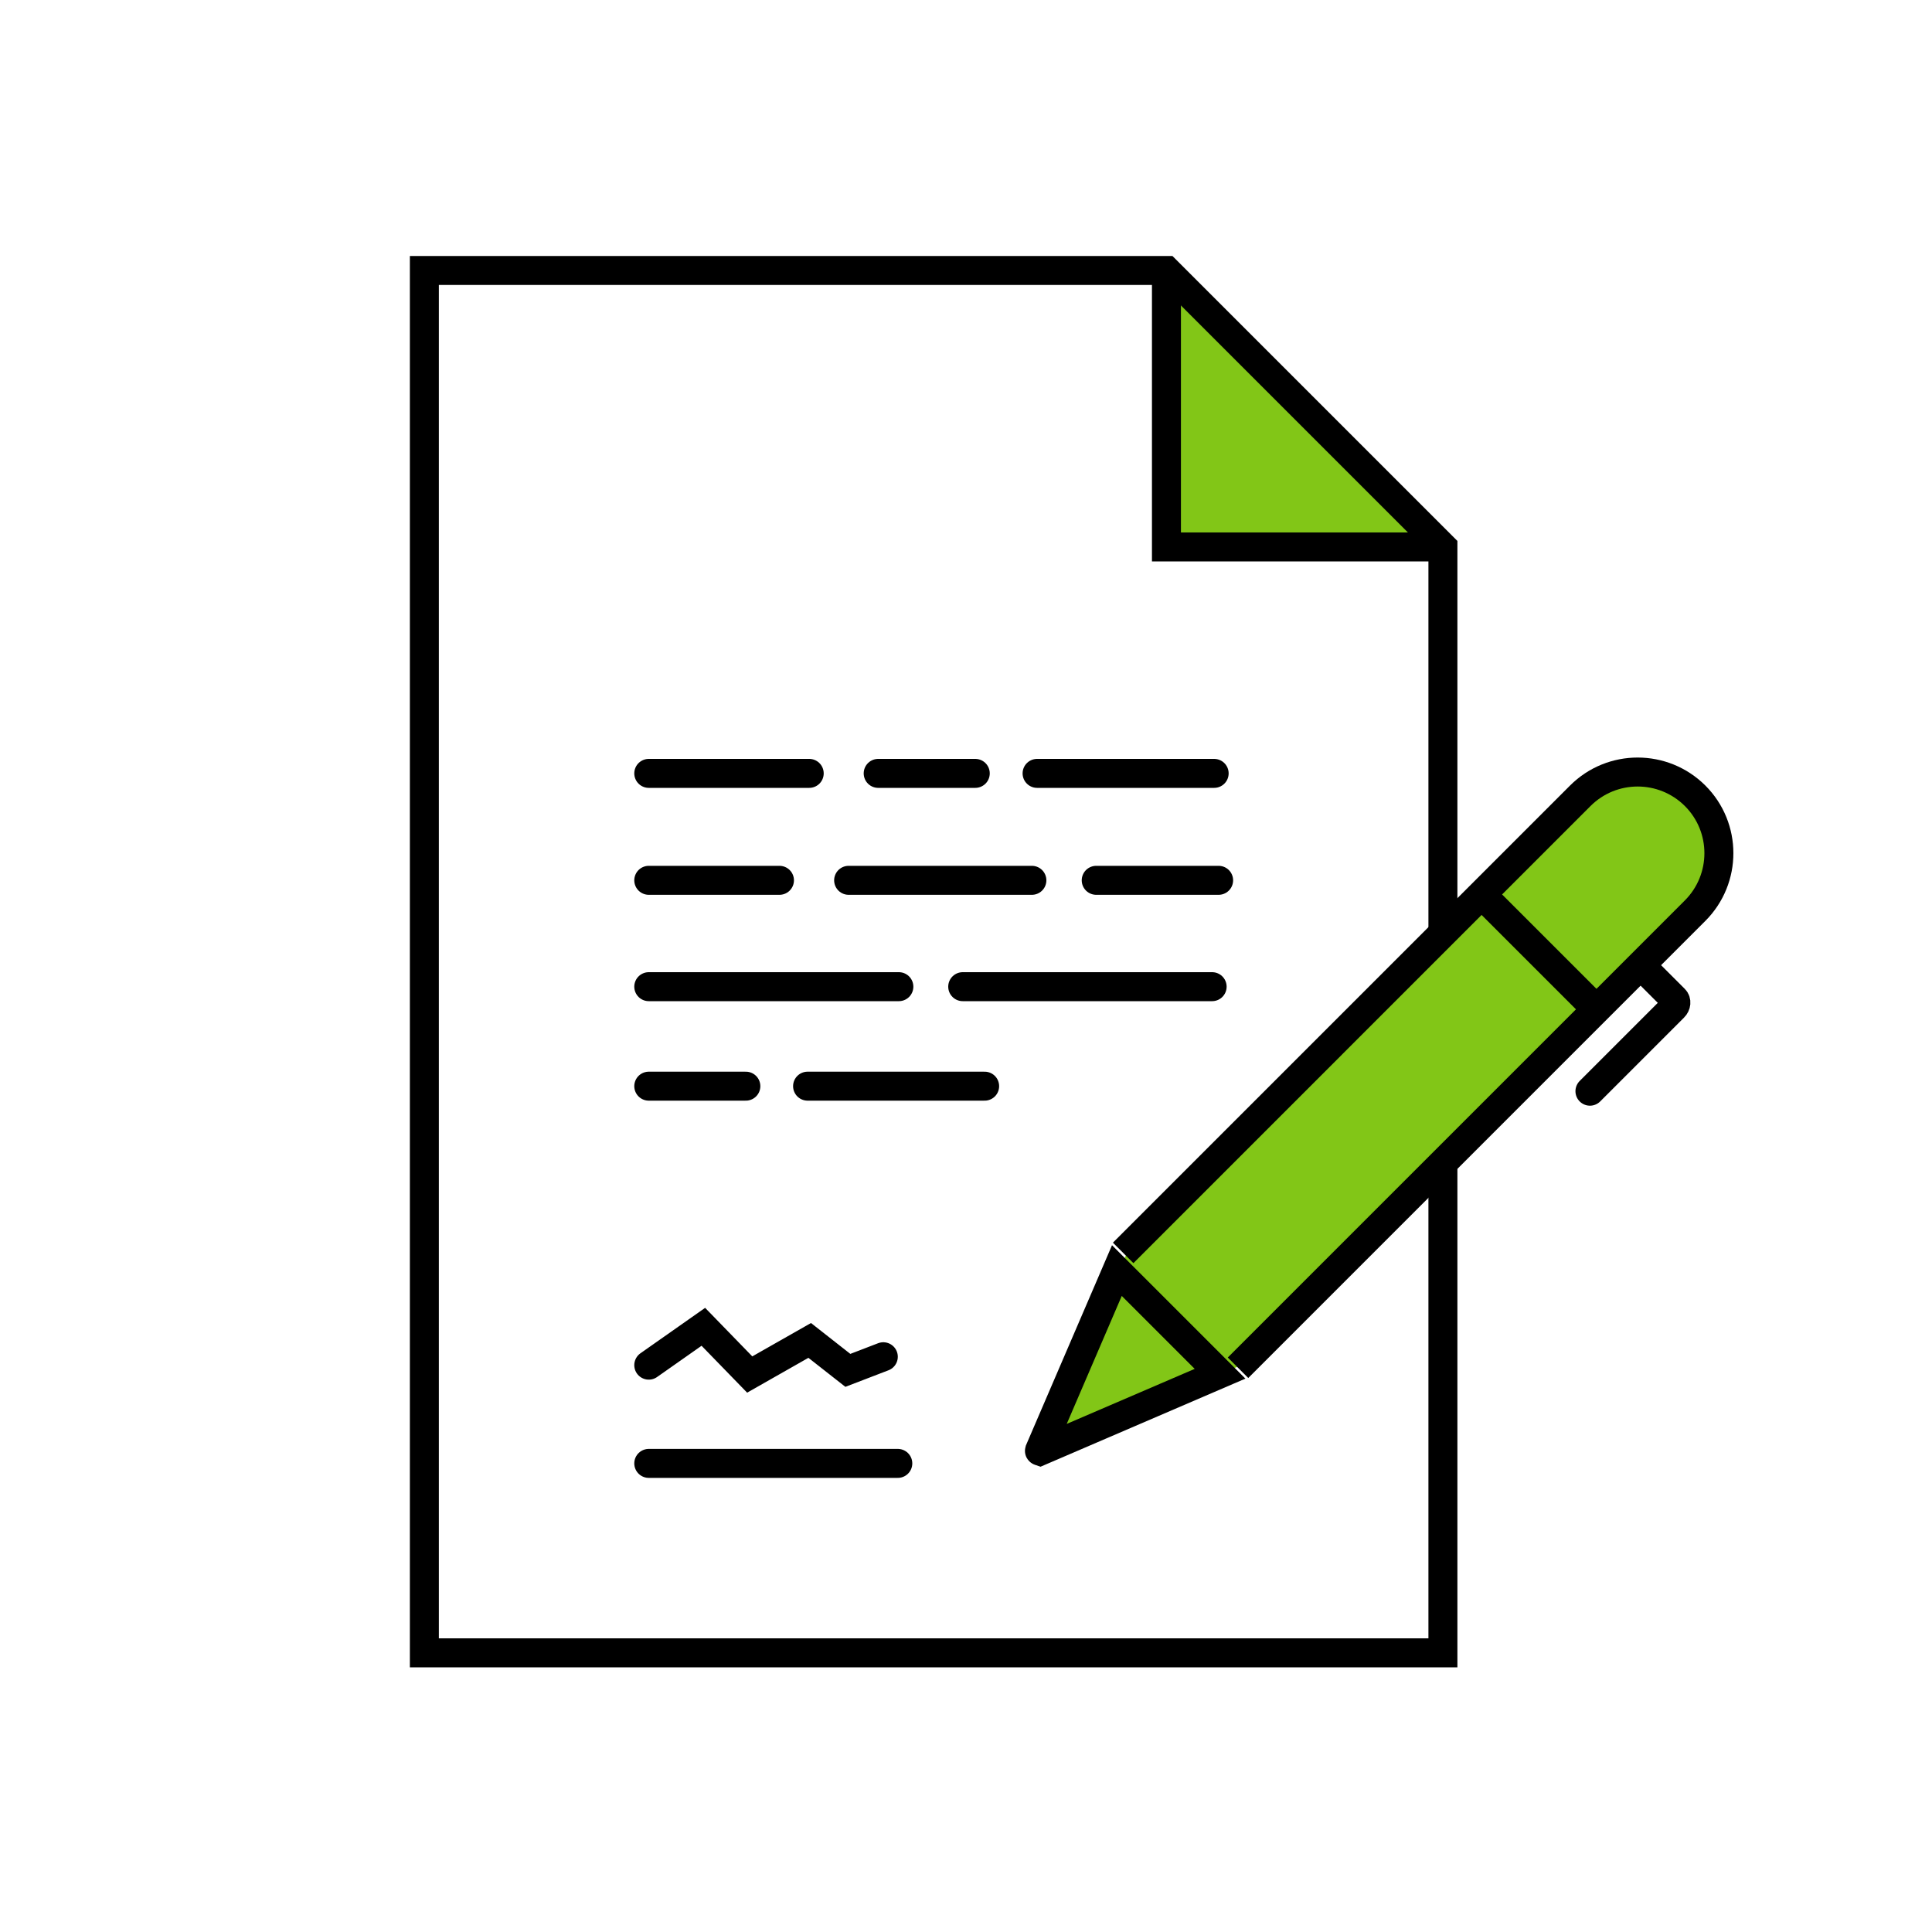 <?xml version="1.0" encoding="UTF-8"?> <svg xmlns="http://www.w3.org/2000/svg" width="200" height="200" viewBox="0 0 200 200" fill="none"><path d="M121.149 28V56.62H149.769L121.149 28Z" fill="#82C617"></path><path d="M175.87 82.39C172.59 79.11 167.27 79.11 163.98 82.39L116.66 129.71L108 150.18C108 150.18 108.02 150.25 108.05 150.23L129.08 141.06L175.87 94.27C179.15 90.99 179.15 85.67 175.87 82.38V82.39Z" fill="#82C617"></path><path d="M149.37 96.46V56.62L120.75 28H43.93V171.1H149.37V119.89" stroke="black" stroke-width="3" stroke-miterlimit="10"></path><path d="M120.75 28V56.62H149.37" stroke="black" stroke-width="3" stroke-miterlimit="10"></path><path d="M116.27 129.7L163.589 82.38C166.869 79.1 172.189 79.1 175.479 82.38C178.759 85.66 178.759 90.98 175.479 94.27L128.16 141.59" stroke="black" stroke-width="3" stroke-miterlimit="10"></path><path d="M115.62 131.53L126.3 142.21L107.65 150.23C107.65 150.23 107.59 150.21 107.6 150.18L115.62 131.53Z" stroke="black" stroke-width="3" stroke-miterlimit="10"></path><path d="M170.18 100.26L173.35 103.43C173.56 103.64 173.53 104.02 173.27 104.28L164.59 112.96" stroke="black" stroke-width="3" stroke-miterlimit="10" stroke-linecap="round"></path><path d="M153.51 92.73L165.32 104.54" stroke="black" stroke-width="3" stroke-miterlimit="10"></path><path d="M67.16 80.06H83.77" stroke="black" stroke-width="3" stroke-miterlimit="10" stroke-linecap="round"></path><path d="M90.91 80.06H100.96" stroke="black" stroke-width="3" stroke-miterlimit="10" stroke-linecap="round"></path><path d="M107.359 80.06H125.689" stroke="black" stroke-width="3" stroke-miterlimit="10" stroke-linecap="round"></path><path d="M67.16 112.44H77.21" stroke="black" stroke-width="3" stroke-miterlimit="10" stroke-linecap="round"></path><path d="M83.6 112.44H101.93" stroke="black" stroke-width="3" stroke-miterlimit="10" stroke-linecap="round"></path><path d="M67.16 91.13H80.69" stroke="black" stroke-width="3" stroke-miterlimit="10" stroke-linecap="round"></path><path d="M87.85 91.13H106.82" stroke="black" stroke-width="3" stroke-miterlimit="10" stroke-linecap="round"></path><path d="M113.48 91.13H126.151" stroke="black" stroke-width="3" stroke-miterlimit="10" stroke-linecap="round"></path><path d="M67.16 102.14H93.05" stroke="black" stroke-width="3" stroke-miterlimit="10" stroke-linecap="round"></path><path d="M99.66 102.14H125.48" stroke="black" stroke-width="3" stroke-miterlimit="10" stroke-linecap="round"></path><path d="M67.16 151.49H92.94" stroke="black" stroke-width="3" stroke-miterlimit="10" stroke-linecap="round"></path><path d="M67.16 141.32L72.81 137.35L77.61 142.29L83.82 138.76L87.77 141.86L91.44 140.45" stroke="black" stroke-width="3" stroke-miterlimit="10" stroke-linecap="round"></path></svg> 